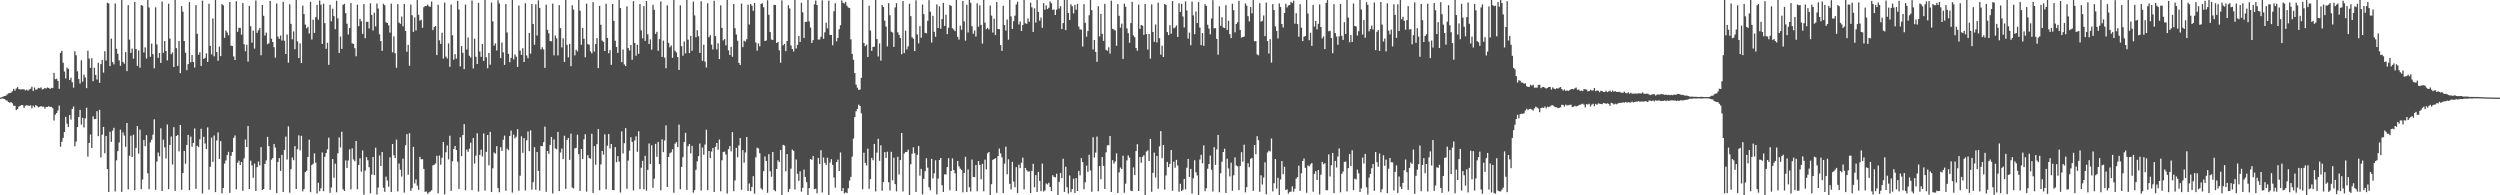 <?xml version="1.0" encoding="UTF-8"?>
<svg xmlns="http://www.w3.org/2000/svg" width="1920" height="150">
  <path d="M0 74.945h1v1.000H0zM1 74.551h1v1.000H1zM2 74.123h1v1.657H2zM3 73.732h1v2.314H3zM4 73.549h1v3.415H4zM5 72.542h1v4.770H5zM6 71.702h1v6.656H6zM7 71.459h1v7.489H7zM8 71.120h1v7.288H8zM9 70.095h1v9.256H9zM10 68.182h1v13.007H10zM11 69.566h1v11.705H11zM12 67.950h1v16.640H12zM13 66.934h1v16.834H13zM14 68.390h1v13.463H14zM15 68.694h1v12.552H15zM16 68.660h1v12.032H16zM17 68.550h1v12.238H17zM18 68.555h1v14.392H18zM19 69.427h1v11.794H19zM20 68.843h1v11.998H20zM21 69.619h1v11.483H21zM22 68.729h1v12.540H22zM23 68.156h1v12.765H23zM24 66.618h1v16.534H24zM25 69.834h1v11.359H25zM26 67.250h1v15.200H26zM27 68.960h1v11.726H27zM28 68.532h1v12.897H28zM29 67.415h1v15.051H29zM30 67.765h1v14.188H30zM31 67.142h1v14.392H31zM32 68.770h1v13.220H32zM33 68.305h1v13.552H33zM34 67.509h1v15.955H34zM35 67.955h1v14.147H35zM36 67.191h1v14.939H36zM37 67.591h1v13.946H37zM38 68.351h1v13.767H38zM39 67.417h1v14.632H39zM40 67.680h1v15.493H40zM41 55.980h1v36.575H41zM42 60.805h1v27.239H42zM43 60.475h1v26.367H43zM44 62.100h1v22.733H44zM45 68.200h1v12.893H45zM46 40.624h1v72.052H46zM47 39.031h1v69.846H47zM48 48.198h1v57.685H48zM49 54.913h1v46.470H49zM50 60.242h1v29.507H50zM51 51.965h1v43.060H51zM52 52.917h1v44.689H52zM53 61.418h1v26.873H53zM54 59.660h1v32.174H54zM55 63.105h1v20.579H55zM56 67.266h1v14.484H56zM57 39.297h1v73.052H57zM58 42.458h1v66.296H58zM59 54.758h1v42.844H59zM60 60.761h1v29.118H60zM61 64.142h1v20.304H61zM62 46.333h1v49.342H62zM63 62.714h1v27.800H63zM64 57.335h1v40.574H64zM65 59.502h1v31.446H65zM66 67.673h1v15.067H66zM67 38.944h1v81.349H67zM68 44.971h1v64.865H68zM69 52.114h1v51.201H69zM70 44.705h1v68.919H70zM71 62.386h1v26.946H71zM72 52.039h1v39.514H72zM73 57.550h1v33.842H73zM74 61.100h1v24.300H74zM75 48.237h1v56.293H75zM76 63.666h1v20.734H76zM77 49.255h1v71.700H77zM78 46.076h1v57.303H78zM79 55.765h1v41.725H79zM80 39.345h1v78.298H80zM81 46.477h1v57.960H81zM82 2.083h1v127.750H82zM83 2.678h1v144.763H83zM84 50.755h1v50.443H84zM85 29.640h1v79.314H85zM86 47.742h1v52.620H86zM87 49.468h1v48.663H87zM88 2.660h1v144.365H88zM89 37.408h1v85.716H89zM90 41.343h1v74.718H90zM91 46.399h1v63.018H91zM92 50.482h1v49.079H92zM93 0.000h1v147.338H93zM94 47.557h1v54.115H94zM95 48.873h1v55.289H95zM96 40.013h1v72.755H96zM97 54.639h1v39.841H97zM98 4.005h1v141.385H98zM99 30.455h1v89.170H99zM100 40.590h1v63.675H100zM101 37.273h1v83.279H101zM102 45.049h1v58.415H102zM103 1.431h1v144.708H103zM104 37.653h1v75.929H104zM105 50.592h1v46.179H105zM106 38.779h1v79.248H106zM107 52.004h1v47.569H107zM108 3.866h1v141.367H108zM109 4.477h1v133.383H109zM110 40.304h1v67.204H110zM111 36.383h1v75.872H111zM112 45.000h1v58.818H112zM113 0.000h1v133.111H113zM114 5.731h1v139.574H114zM115 43.641h1v65.751H115zM116 33.499h1v73.821H116zM117 41.618h1v61.739H117zM118 52.476h1v39.196H118zM119 5.628h1v140.208H119zM120 34.083h1v89.978H120zM121 44.458h1v72.663H121zM122 40.684h1v79.314H122zM123 48.338h1v50.240H123zM124 1.202h1v145.466H124zM125 40.498h1v66.756H125zM126 31.551h1v81.667H126zM127 39.153h1v82.567H127zM128 46.401h1v49.258H128zM129 2.843h1v142.387H129zM130 29.578h1v81.736H130zM131 41.647h1v63.158H131zM132 40.242h1v86.110H132zM133 51.469h1v46.200H133zM134 0.000h1v146.590H134zM135 36.960h1v67.484H135zM136 50.638h1v52.986H136zM137 31.467h1v84.755H137zM138 56.163h1v39.846H138zM139 4.697h1v141.076H139zM140 9.016h1v123.827H140zM141 31.508h1v84.414H141zM142 40.553h1v85.213H142zM143 53.911h1v57.376H143zM144 49.244h1v54.403H144zM145 1.563h1v144.456H145zM146 47.818h1v57.088H146zM147 42.261h1v70.390H147zM148 47.626h1v62.206H148zM149 51.844h1v46.820H149zM150 3.928h1v141.108H150zM151 25.964h1v85.986H151zM152 42.025h1v70.981H152zM153 40.112h1v66.822H153zM154 50.613h1v48.253H154zM155 0.513h1v148.071H155zM156 45.282h1v59.798H156zM157 44.467h1v65.792H157zM158 40.997h1v73.363H158zM159 47.578h1v50.251H159zM160 2.847h1v142.813H160zM161 35.211h1v92.915H161zM162 41.812h1v63.872H162zM163 14.120h1v110.175H163zM164 43.254h1v60.780H164zM165 0.000h1v147.540H165zM166 39.999h1v67.884H166zM167 46.637h1v55.048H167zM168 35.765h1v86.302H168zM169 43.135h1v65.247H169zM170 3.184h1v145.303H170zM171 4.111h1v140.348H171zM172 29.027h1v96.604H172zM173 23.373h1v99.799H173zM174 24.971h1v94.164H174zM175 27.097h1v89.509H175zM176 1.534h1v146.601H176zM177 35.053h1v84.611H177zM178 35.321h1v81.400H178zM179 43.366h1v62.450H179zM180 46.074h1v57.944H180zM181 0.938h1v144.511H181zM182 24.399h1v100.559H182zM183 21.332h1v102.063H183zM184 21.403h1v105.370H184zM185 26.621h1v97.792H185zM186 2.376h1v144.138H186zM187 33.982h1v87.607H187zM188 39.384h1v67.845H188zM189 34.376h1v78.557H189zM190 47.321h1v49.413H190zM191 4.493h1v140.675H191zM192 20.155h1v103.262H192zM193 32.728h1v94.299H193zM194 23.550h1v112.953H194zM195 37.324h1v88.323H195zM196 0.364h1v146.265H196zM197 25.170h1v103.207H197zM198 23.254h1v100.841H198zM199 21.533h1v105.512H199zM200 42.458h1v70.551H200zM201 3.843h1v142.042H201zM202 12.117h1v133.042H202zM203 27.294h1v98.600H203zM204 25.019h1v98.241H204zM205 34.003h1v71.102H205zM206 33.213h1v79.010H206zM207 0.748h1v145.084H207zM208 29.681h1v92.949H208zM209 32.243h1v89.179H209zM210 36.237h1v74.309H210zM211 44.270h1v69.095H211zM212 2.703h1v145.647H212zM213 28.180h1v96.192H213zM214 29.782h1v91.631H214zM215 27.267h1v103.938H215zM216 31.105h1v87.822H216zM217 1.426h1v146.104H217zM218 31.290h1v83.878H218zM219 41.464h1v63.448H219zM220 26.543h1v95.988H220zM221 48.152h1v48.859H221zM222 3.264h1v144.756H222zM223 18.329h1v111.603H223zM224 30.203h1v90.747H224zM225 24.129h1v98.893H225zM226 37.800h1v74.432H226zM227 0.000h1v145.134H227zM228 31.771h1v82.743H228zM229 44.591h1v59.374H229zM230 33.257h1v82.226H230zM231 48.413h1v55.900H231zM232 4.310h1v142.644H232zM233 10.812h1v134.317H233zM234 18.917h1v113.306H234zM235 21.760h1v109.440H235zM236 20.673h1v99.866H236zM237 25.738h1v81.544H237zM238 1.371h1v146.251H238zM239 30.354h1v96.394H239zM240 15.179h1v110.552H240zM241 25.243h1v92.590H241zM242 13.179h1v111.756H242zM243 3.671h1v144.976H243zM244 15.081h1v125.299H244zM245 0.389h1v146.519H245zM246 3.607h1v141.037H246zM247 33.760h1v83.350H247zM248 2.840h1v143.985H248zM249 17.743h1v102.658H249zM250 37.479h1v80.083H250zM251 32.865h1v81.807H251zM252 49.761h1v55.975H252zM253 3.754h1v144.294H253zM254 16.319h1v127.714H254zM255 6.660h1v115.489H255zM256 12.378h1v124.102H256zM257 22.440h1v103.276H257zM258 0.545h1v147.123H258zM259 14.090h1v103.683H259zM260 40.688h1v64.888H260zM261 28.079h1v85.176H261zM262 37.573h1v63.588H262zM263 3.671h1v141.703H263zM264 2.905h1v143.795H264zM265 10.071h1v113.100H265zM266 18.253h1v110.701H266zM267 26.516h1v96.737H267zM268 21.540h1v93.171H268zM269 2.353h1v143.113H269zM270 33.257h1v80.656H270zM271 33.744h1v88.710H271zM272 36.994h1v86.851H272zM273 43.206h1v65.071H273zM274 3.573h1v141.708H274zM275 20.045h1v106.702H275zM276 14.500h1v107.030H276zM277 16.322h1v115.535H277zM278 26.049h1v89.511H278zM279 3.172h1v146.336H279zM280 29.343h1v101.658H280zM281 16.761h1v103.899H281zM282 16.738h1v106.334H282zM283 21.883h1v106.602H283zM284 2.563h1v145.937H284zM285 11.469h1v122.621H285zM286 23.392h1v97.160H286zM287 9.734h1v124.738H287zM288 20.249h1v93.203H288zM289 2.673h1v146.738H289zM290 6.541h1v137.492H290zM291 26.363h1v93.013H291zM292 31.538h1v95.945H292zM293 39.066h1v77.676H293zM294 2.932h1v141.289H294zM295 4.040h1v143.250H295zM296 17.164h1v118.453H296zM297 17.656h1v121.030H297zM298 19.453h1v124.033H298zM299 25.049h1v95.837H299zM300 2.779h1v144.731H300zM301 40.176h1v70.422H301zM302 27.912h1v91.390H302zM303 40.910h1v80.475H303zM304 52.077h1v55.181H304zM305 3.168h1v143.845H305zM306 17.333h1v108.243H306zM307 18.262h1v112.159H307zM308 12.701h1v122.923H308zM309 20.247h1v101.587H309zM310 3.117h1v144.784H310zM311 23.744h1v87.790H311zM312 39.722h1v63.306H312zM313 34.502h1v99.715H313zM314 50.484h1v51.821H314zM315 3.472h1v143.079H315zM316 11.712h1v132.825H316zM317 24.461h1v88.332H317zM318 13.378h1v127.501H318zM319 23.392h1v114.365H319zM320 0.000h1v142.543H320zM321 11.325h1v134.434H321zM322 15.898h1v104.590H322zM323 15.166h1v107.195H323zM324 21.352h1v100.919H324zM325 5.505h1v124.228H325zM326 4.726h1v142.644H326zM327 4.619h1v142.413H327zM328 3.587h1v145.306H328zM329 4.916h1v142.772H329zM330 5.244h1v141.877H330zM331 1.179h1v144.946H331zM332 23.131h1v103.905H332zM333 20.798h1v105.794H333zM334 19.984h1v105.572H334zM335 42.268h1v77.383H335zM336 3.637h1v144.841H336zM337 30.920h1v88.536H337zM338 33.710h1v92.750H338zM339 25.124h1v96.002H339zM340 44.932h1v64.137H340zM341 1.968h1v147.274H341zM342 43.453h1v73.460H342zM343 44.884h1v66.811H343zM344 33.309h1v89.095H344zM345 51.324h1v52.913H345zM346 3.452h1v143.127H346zM347 27.081h1v96.810H347zM348 45.804h1v68.635H348zM349 41.567h1v70.569H349zM350 45.081h1v70.150H350zM351 0.627h1v123.550H351zM352 7.288h1v137.812H352zM353 50.970h1v54.467H353zM354 35.369h1v84.544H354zM355 40.590h1v63.135H355zM356 53.071h1v42.247H356zM357 3.502h1v142.660H357zM358 38.072h1v76.776H358zM359 28.837h1v87.762H359zM360 42.780h1v71.436H360zM361 44.174h1v65.385H361zM362 0.336h1v145.621H362zM363 52.576h1v53.334H363zM364 29.771h1v95.856H364zM365 43.570h1v75.911H365zM366 49.175h1v53.151H366zM367 2.195h1v144.935H367zM368 39.553h1v79.456H368zM369 43.675h1v71.285H369zM370 33.804h1v86.435H370zM371 46.786h1v55.692H371zM372 0.000h1v146.381H372zM373 43.998h1v72.633H373zM374 52.377h1v51.304H374zM375 40.638h1v86.318H375zM376 49.679h1v51.585H376zM377 1.955h1v145.532H377zM378 16.422h1v112.843H378zM379 35.037h1v82.116H379zM380 33.341h1v84.604H380zM381 38.761h1v73.533H381zM382 0.135h1v144.363H382zM383 2.637h1v145.047H383zM384 44.623h1v68.410H384zM385 32.600h1v83.331H385zM386 40.201h1v67.181H386zM387 49.805h1v54.332H387zM388 3.159h1v143.397H388zM389 24.948h1v89.232H389zM390 41.334h1v73.947H390zM391 47.845h1v56.605H391zM392 44.458h1v55.808H392zM393 0.000h1v147.915H393zM394 45.621h1v57.813H394zM395 41.778h1v64.513H395zM396 43.513h1v61.519H396zM397 51.391h1v47.772H397zM398 4.248h1v142.264H398zM399 38.882h1v96.014H399zM400 42.149h1v62.556H400zM401 37.008h1v80.340H401zM402 47.594h1v58.491H402zM403 2.474h1v143.797H403zM404 42.577h1v65.220H404zM405 44.735h1v56.223H405zM406 25.271h1v90.823H406zM407 41.233h1v58.891H407zM408 3.074h1v142.587H408zM409 18.365h1v121.541H409zM410 34.399h1v78.655H410zM411 3.326h1v142.410H411zM412 27.280h1v89.449H412zM413 0.231h1v131.026H413zM414 6.065h1v140.298H414zM415 37.868h1v74.220H415zM416 36.301h1v76.003H416zM417 37.933h1v71.301H417zM418 52.110h1v45.099H418zM419 3.564h1v143.786H419zM420 22.895h1v93.095H420zM421 25.536h1v92.558H421zM422 31.483h1v79.765H422zM423 31.730h1v73.425H423zM424 2.742h1v145.837H424zM425 42.503h1v64.581H425zM426 27.280h1v86.723H426zM427 29.436h1v85.215H427zM428 42.554h1v58.729H428zM429 3.939h1v142.836H429zM430 21.602h1v95.549H430zM431 36.392h1v77.705H431zM432 29.407h1v92.823H432zM433 47.623h1v56.630H433zM434 0.000h1v145.054H434zM435 34.476h1v72.933H435zM436 44.014h1v61.901H436zM437 33.682h1v89.062H437zM438 50.844h1v51.830H438zM439 3.976h1v140.048H439zM440 7.395h1v137.334H440zM441 42.558h1v71.432H441zM442 38.125h1v75.394H442zM443 39.462h1v63.979H443zM444 0.002h1v118.385H444zM445 8.221h1v138.354H445zM446 34.339h1v80.116H446zM447 21.467h1v100.715H447zM448 29.741h1v77.250H448zM449 44.003h1v59.084H449zM450 2.824h1v144.342H450zM451 33.902h1v85.226H451zM452 34.314h1v87.096H452zM453 39.400h1v82.500H453zM454 40.963h1v61.736H454zM455 1.630h1v146.530H455zM456 39.599h1v72.626H456zM457 33.840h1v92.603H457zM458 29.279h1v81.413H458zM459 52.334h1v46.712H459zM460 4.443h1v141.703H460zM461 19.052h1v107.199H461zM462 31.133h1v84.764H462zM463 32.146h1v86.627H463zM464 39.169h1v64.016H464zM465 2.884h1v142.511H465zM466 29.144h1v82.732H466zM467 40.922h1v62.032H467zM468 38.425h1v75.613H468zM469 49.770h1v60.798H469zM470 3.024h1v142.941H470zM471 16.070h1v129.902H471zM472 31.306h1v81.690H472zM473 36.092h1v88.472H473zM474 40.636h1v79.280H474zM475 0.000h1v124.104H475zM476 6.187h1v141.680H476zM477 47.697h1v53.192H477zM478 38.013h1v79.804H478zM479 49.484h1v60.468H479zM480 50.748h1v47.633H480zM481 4.882h1v140.089H481zM482 36.891h1v86.449H482zM483 38.754h1v76.893H483zM484 34.527h1v70.885H484zM485 45.939h1v63.066H485zM486 0.943h1v145.340H486zM487 32.961h1v74.913H487zM488 42.805h1v61.917H488zM489 34.355h1v82.191H489zM490 41.313h1v59.491H490zM491 3.168h1v142.035H491zM492 23.316h1v105.478H492zM493 29.448h1v94.105H493zM494 4.637h1v140.712H494zM495 31.400h1v88.261H495zM496 0.826h1v145.562H496zM497 26.308h1v104.134H497zM498 33.799h1v76.366H498zM499 30.249h1v95.734H499zM500 38.164h1v73.476H500zM501 3.687h1v140.520H501zM502 7.512h1v129.700H502zM503 26.063h1v84.441H503zM504 24.406h1v96.009H504zM505 38.990h1v69.999H505zM506 30.052h1v96.000H506zM507 1.126h1v144.990H507zM508 43.678h1v63.318H508zM509 31.167h1v85.684H509zM510 44.247h1v63.666H510zM511 52.375h1v43.929H511zM512 4.111h1v139.499H512zM513 32.925h1v87.669H513zM514 36.280h1v81.427H514zM515 34.941h1v82.070H515zM516 44.332h1v70.251H516zM517 0.000h1v148.004H517zM518 39.011h1v71.297H518zM519 40.281h1v68.864H519zM520 43.847h1v69.150H520zM521 53.716h1v41.977H521zM522 4.111h1v141.232H522zM523 35.504h1v92.631H523zM524 42.767h1v77.975H524zM525 31.831h1v77.293H525zM526 41.009h1v61.050H526zM527 0.000h1v145.839H527zM528 30.462h1v81.812H528zM529 40.773h1v69.823H529zM530 27.589h1v90.246H530zM531 38.958h1v73.080H531zM532 1.282h1v146.693H532zM533 11.808h1v134.182H533zM534 28.608h1v101.836H534zM535 23.195h1v100.690H535zM536 27.782h1v92.152H536zM537 40.663h1v69.596H537zM538 0.989h1v145.340H538zM539 46.733h1v66.550H539zM540 34.357h1v84.462H540zM541 47.296h1v63.723H541zM542 51.791h1v47.852H542zM543 2.520h1v143.571H543zM544 28.608h1v87.382H544zM545 27.054h1v94.331H545zM546 34.257h1v82.116H546zM547 37.997h1v75.664H547zM548 0.574h1v146.862H548zM549 27.745h1v84.977H549zM550 37.962h1v71.839H550zM551 33.241h1v81.754H551zM552 45.346h1v61.807H552zM553 4.163h1v142.760H553zM554 21.419h1v101.658H554zM555 31.034h1v85.652H555zM556 30.027h1v86.385H556zM557 34.831h1v83.851H557zM558 0.000h1v148.659H558zM559 38.670h1v75.927H559zM560 42.249h1v69.912H560zM561 35.960h1v80.283H561zM562 43.572h1v57.912H562zM563 2.998h1v143.868H563zM564 21.677h1v116.908H564zM565 26.530h1v87.021H565zM566 31.270h1v89.527H566zM567 48.296h1v63.398H567zM568 49.864h1v56.172H568zM569 2.790h1v142.957H569zM570 36.179h1v79.134H570zM571 31.281h1v93.674H571zM572 31.952h1v85.183H572zM573 30.098h1v75.092H573zM574 3.571h1v143.118H574zM575 18.816h1v122.076H575zM576 3.131h1v143.660H576zM577 4.340h1v139.199H577zM578 8.299h1v127.029H578zM579 2.303h1v146.487H579zM580 32.661h1v88.117H580zM581 38.873h1v74.556H581zM582 33.318h1v80.681H582zM583 35.587h1v82.077H583zM584 2.978h1v141.682H584zM585 2.488h1v143.243H585zM586 5.560h1v125.848H586zM587 31.483h1v88.680H587zM588 31.100h1v92.512H588zM589 0.227h1v147.849H589zM590 11.332h1v107.082H590zM591 24.584h1v106.963H591zM592 30.384h1v105.361H592zM593 30.748h1v85.973H593zM594 3.664h1v142.191H594zM595 3.834h1v143.037H595zM596 33.046h1v96.693H596zM597 32.224h1v90.852H597zM598 38.601h1v85.856H598zM599 48.189h1v66.985H599zM600 0.298h1v149.700H600zM601 34.758h1v76.476H601zM602 33.682h1v78.197H602zM603 39.249h1v92.267H603zM604 31.485h1v86.861H604zM605 3.994h1v143.568H605zM606 6.500h1v138.599H606zM607 34.895h1v94.649H607zM608 37.633h1v77.250H608zM609 39.594h1v76.289H609zM610 0.000h1v145.585H610zM611 37.200h1v85.297H611zM612 34.449h1v99.026H612zM613 27.596h1v111.289H613zM614 32.222h1v99.374H614zM615 2.122h1v145.074H615zM616 9.492h1v134.807H616zM617 29.144h1v101.115H617zM618 16.830h1v119.167H618zM619 16.695h1v123.221H619zM620 0.000h1v149.998H620zM621 16.441h1v128.062H621zM622 21.149h1v100.960H622zM623 32.952h1v89.795H623zM624 30.819h1v88.964H624zM625 3.346h1v141.918H625zM626 0.334h1v144.541H626zM627 3.818h1v144.608H627zM628 30.386h1v90.900H628zM629 30.366h1v95.576H629zM630 28.230h1v87.131H630zM631 0.254h1v147.537H631zM632 29.821h1v91.145H632zM633 24.850h1v100.175H633zM634 17.434h1v109.211H634zM635 21.776h1v99.342H635zM636 0.497h1v149.501H636zM637 26.836h1v98.044H637zM638 26.823h1v95.437H638zM639 34.751h1v91.841H639zM640 8.709h1v127.613H640zM641 2.479h1v141.637H641zM642 31.718h1v92.679H642zM643 29.155h1v93.480H643zM644 22.495h1v108.840H644zM645 19.425h1v97.682H645zM646 0.311h1v146.445H646zM647 2.158h1v142.296H647zM648 2.715h1v145.795H648zM649 1.490h1v146.198H649zM650 4.397h1v143.980H650zM651 5.811h1v138.755H651zM652 6.178h1v132.447H652zM653 30.226h1v105.622H653zM654 41.441h1v78.838H654zM655 45.932h1v60.475H655zM656 56.104h1v33.875H656zM657 64.961h1v20.544H657zM658 67.332h1v16.322H658zM659 69.042h1v11.339H659zM660 68.745h1v12.634H660zM661 59.766h1v27.290H661zM662 0.000h1v145.365H662zM663 33.021h1v84.231H663zM664 35.474h1v89.591H664zM665 34.355h1v92.745H665zM666 43.721h1v70.448H666zM667 4.427h1v140.636H667zM668 23.476h1v114.118H668zM669 39.079h1v82.182H669zM670 36.037h1v87.035H670zM671 35.829h1v74.689H671zM672 0.000h1v147.015H672zM673 30.009h1v87.172H673zM674 43.362h1v63.256H674zM675 33.337h1v90.154H675zM676 46.518h1v65.105H676zM677 3.799h1v142.683H677zM678 5.411h1v134.360H678zM679 15.889h1v100.932H679zM680 20.389h1v100.887H680zM681 35.655h1v80.901H681zM682 2.385h1v137.597H682zM683 11.719h1v134.583H683zM684 24.296h1v92.287H684zM685 25.001h1v113.470H685zM686 36.026h1v85.046H686zM687 5.679h1v135.727H687zM688 2.390h1v144.580H688zM689 24.802h1v95.581H689zM690 26.768h1v107.215H690zM691 29.194h1v93.761H691zM692 41.611h1v60.551H692zM693 0.790h1v146.242H693zM694 40.734h1v77.156H694zM695 23.488h1v93.324H695zM696 37.921h1v78.715H696zM697 35.582h1v79.349H697zM698 2.852h1v147.146H698zM699 12.410h1v113.754H699zM700 28.603h1v89.516H700zM701 29.732h1v83.416H701zM702 39.194h1v78.504H702zM703 0.245h1v147.189H703zM704 26.477h1v92.475H704zM705 33.353h1v78.706H705zM706 20.064h1v114.791H706zM707 28.935h1v100.745H707zM708 3.486h1v145.795H708zM709 10.879h1v126.498H709zM710 25.214h1v106.284H710zM711 25.598h1v95.938H711zM712 15.992h1v112.736H712zM713 0.098h1v143.699H713zM714 8.958h1v137.235H714zM715 32.677h1v89.319H715zM716 12.119h1v124.953H716zM717 24.426h1v108.769H717zM718 28.271h1v94.789H718zM719 3.371h1v145.946H719zM720 21.501h1v115.610H720zM721 4.841h1v118.037H721zM722 22.073h1v99.294H722zM723 14.687h1v127.526H723zM724 2.225h1v145.157H724zM725 19.917h1v114.013H725zM726 11.256h1v122.658H726zM727 26.218h1v102.015H727zM728 21.307h1v100.193H728zM729 3.779h1v142.383H729zM730 4.571h1v126.771H730zM731 21.634h1v99.966H731zM732 22.751h1v107.824H732zM733 23.918h1v109.190H733zM734 0.002h1v146.642H734zM735 28.315h1v95.309H735zM736 30.428h1v97.295H736zM737 19.679h1v109.877H737zM738 22.906h1v107.602H738zM739 0.778h1v146.942H739zM740 16.452h1v116.343H740zM741 31.197h1v89.239H741zM742 3.639h1v143.845H742zM743 24.937h1v105.215H743zM744 0.000h1v143.813H744zM745 2.145h1v144.971H745zM746 20.162h1v102.361H746zM747 25.900h1v109.996H747zM748 23.378h1v112.690H748zM749 28.038h1v98.730H749zM750 2.541h1v144.372H750zM751 20.499h1v103.185H751zM752 4.081h1v122.607H752zM753 19.089h1v118.629H753zM754 33.483h1v92.363H754zM755 0.000h1v146.958H755zM756 17.436h1v105.194H756zM757 22.412h1v107.664H757zM758 21.398h1v96.348H758zM759 22.689h1v94.045H759zM760 4.239h1v145.557H760zM761 11.987h1v129.501H761zM762 25.003h1v97.787H762zM763 14.369h1v107.719H763zM764 26.946h1v94.567H764zM765 1.534h1v146.537H765zM766 22.263h1v97.671H766zM767 22.435h1v91.669H767zM768 34.621h1v83.208H768zM769 39.059h1v81.775H769zM770 4.479h1v143.813H770zM771 19.260h1v106.416H771zM772 23.465h1v89.186H772zM773 14.996h1v118.838H773zM774 30.464h1v91.891H774zM775 0.000h1v141.216H775zM776 12.582h1v132.852H776zM777 22.238h1v102.093H777zM778 16.207h1v123.244H778zM779 12.021h1v131.788H779zM780 3.431h1v124.917H780zM781 1.346h1v146.935H781zM782 18.807h1v107.643H782zM783 16.463h1v112.665H783zM784 23.820h1v101.143H784zM785 19.251h1v101.834H785zM786 0.000h1v145.502H786zM787 17.873h1v111.118H787zM788 18.320h1v112.390H788zM789 14.234h1v117.579H789zM790 16.768h1v114.864H790zM791 1.920h1v146.313H791zM792 5.656h1v125.610H792zM793 24.522h1v101.253H793zM794 6.393h1v137.409H794zM795 17.356h1v117.087H795zM796 0.000h1v147.416H796zM797 9.155h1v122.857H797zM798 15.898h1v123.074H798zM799 13.447h1v133.369H799zM800 21.348h1v104.292H800zM801 2.394h1v144.699H801zM802 7.480h1v138.757H802zM803 4.104h1v136.775H803zM804 6.949h1v134.720H804zM805 5.949h1v134.413H805zM806 1.142h1v142.484H806zM807 2.467h1v144.305H807zM808 7.542h1v127.082H808zM809 7.262h1v128.547H809zM810 11.538h1v124.729H810zM811 7.388h1v125.986H811zM812 0.000h1v149.998H812zM813 6.571h1v133.040H813zM814 4.781h1v128.053H814zM815 22.311h1v114.503H815zM816 17.706h1v104.205H816zM817 0.000h1v147.384H817zM818 23.149h1v104.917H818zM819 0.000h1v143.834H819zM820 9.995h1v138.652H820zM821 15.287h1v119.474H821zM822 3.300h1v144.303H822zM823 4.818h1v140.364H823zM824 10.304h1v126.958H824zM825 3.733h1v144.484H825zM826 7.462h1v129.284H826zM827 2.978h1v143.703H827zM828 20.448h1v110.781H828zM829 22.575h1v112.145H829zM830 22.735h1v98.660H830zM831 35.754h1v88.708H831zM832 3.204h1v142.108H832zM833 17.493h1v122.470H833zM834 28.123h1v99.060H834zM835 23.859h1v108.142H835zM836 11.742h1v107.117H836zM837 0.000h1v130.920H837zM838 7.773h1v139.455H838zM839 38.017h1v67.419H839zM840 30.727h1v90.246H840zM841 39.828h1v77.390H841zM842 47.475h1v57.442H842zM843 4.774h1v142.094H843zM844 27.972h1v99.584H844zM845 10.629h1v127.009H845zM846 25.996h1v94.615H846zM847 31.409h1v95.991H847zM848 2.969h1v142.156H848zM849 38.297h1v78.717H849zM850 39.034h1v72.631H850zM851 36.356h1v75.119H851zM852 41.183h1v63.256H852zM853 0.490h1v146.990H853zM854 22.137h1v100.919H854zM855 22.632h1v103.001H855zM856 23.408h1v100.660H856zM857 35.110h1v82.720H857zM858 3.188h1v145.065H858zM859 12.117h1v120.273H859zM860 21.229h1v107.446H860zM861 18.123h1v111.658H861zM862 45.268h1v74.350H862zM863 2.818h1v145.219H863zM864 5.191h1v135.876H864zM865 21.833h1v101.376H865zM866 25.472h1v93.910H866zM867 32.833h1v88.255H867zM868 17.759h1v128.648H868zM869 1.401h1v145.404H869zM870 27.171h1v101.385H870zM871 28.640h1v105.881H871zM872 36.912h1v79.106H872zM873 38.892h1v71.853H873zM874 3.502h1v143.161H874zM875 22.181h1v98.399H875zM876 19.148h1v105.817H876zM877 19.769h1v100.658H877zM878 26.827h1v92.388H878zM879 3.062h1v146.725H879zM880 26.163h1v90.195H880zM881 38.104h1v77.394H881zM882 26.067h1v97.563H882zM883 45.053h1v61.645H883zM884 3.353h1v143.891H884zM885 24.561h1v108.192H885zM886 32.137h1v85.082H886zM887 18.807h1v117.517H887zM888 32.554h1v87.195H888zM889 2.014h1v142.934H889zM890 29.350h1v83.082H890zM891 41.931h1v58.775H891zM892 35.081h1v86.490H892zM893 43.778h1v67.566H893zM894 3.145h1v142.474H894zM895 3.781h1v131.001H895zM896 24.646h1v99.667H896zM897 26.978h1v101.402H897zM898 19.377h1v106.458H898zM899 25.838h1v89.433H899zM900 0.826h1v145.697H900zM901 21.760h1v102.454H901zM902 21.034h1v107.723H902zM903 19.537h1v103.239H903zM904 28.349h1v98.774H904zM905 2.499h1v144.759H905zM906 9.109h1v132.042H906zM907 2.902h1v143.877H907zM908 12.632h1v133.095H908zM909 21.110h1v116.304H909zM910 1.060h1v144.420H910zM911 8.025h1v120.813H911zM912 29.645h1v92.434H912zM913 25.033h1v110.852H913zM914 34.756h1v94.922H914zM915 1.238h1v147.418H915zM916 11.840h1v125.141H916zM917 26.250h1v96.815H917zM918 8.846h1v123.429H918zM919 17.727h1v117.023H919zM920 1.627h1v148.370H920zM921 21.137h1v101.388H921zM922 34.655h1v84.242H922zM923 25.385h1v100.079H923zM924 35.193h1v76.463H924zM925 3.218h1v143.623H925zM926 4.578h1v140.018H926zM927 19.018h1v110.566H927zM928 21.980h1v103.956H928zM929 26.347h1v93.134H929zM930 14.225h1v116.148H930zM931 0.140h1v147.015H931zM932 21.794h1v91.198H932zM933 21.565h1v104.984H933zM934 29.828h1v84.892H934zM935 41.947h1v61.658H935zM936 4.820h1v142.850H936zM937 19.837h1v113.248H937zM938 13.225h1v110.973H938zM939 21.140h1v95.583H939zM940 21.547h1v92.677H940zM941 3.921h1v144.285H941zM942 22.952h1v98.927H942zM943 15.921h1v113.416H943zM944 26.221h1v109.277H944zM945 29.247h1v95.686H945zM946 2.911h1v143.591H946zM947 7.844h1v126.796H947zM948 24.852h1v96.043H948zM949 18.393h1v108.682H949zM950 17.036h1v110.715H950zM951 0.664h1v145.340H951zM952 23.106h1v104.313H952zM953 28.919h1v87.982H953zM954 28.397h1v95.732H954zM955 28.093h1v83.002H955zM956 2.653h1v145.097H956zM957 4.337h1v139.364H957zM958 12.378h1v113.029H958zM959 16.431h1v111.983H959zM960 5.390h1v116.622H960zM961 10.268h1v110.966H961zM962 0.000h1v146.574H962zM963 31.714h1v79.623H963zM964 31.522h1v86.957H964zM965 41.732h1v62.872H965zM966 42.474h1v65.186H966zM967 2.479h1v144.816H967zM968 16.640h1v118.034H968zM969 15.983h1v125.739H969zM970 11.877h1v124.471H970zM971 27.759h1v96.895H971zM972 1.929h1v147.258H972zM973 31.549h1v85.542H973zM974 41.103h1v74.622H974zM975 30.032h1v86.355H975zM976 48.086h1v58.326H976zM977 3.120h1v143.896H977zM978 7.745h1v133.010H978zM979 20.350h1v101.772H979zM980 23.724h1v121.168H980zM981 29.496h1v107.059H981zM982 2.671h1v147.308H982zM983 5.445h1v132.456H983zM984 18.446h1v105.254H984zM985 21.158h1v112.649H985zM986 9.986h1v118.057H986zM987 2.932h1v143.017H987zM988 5.674h1v139.714H988zM989 4.216h1v144.452H989zM990 3.815h1v143.552H990zM991 1.360h1v145.843H991zM992 2.330h1v140.765H992zM993 0.449h1v146.777H993zM994 18.164h1v126.775H994zM995 10.155h1v126.988H995zM996 18.496h1v117.476H996zM997 28.212h1v99.012H997zM998 3.225h1v143.342H998zM999 21.243h1v111.804H999zM1000 31.524h1v92.113H1000zM1001 28.221h1v93.544H1001zM1002 27.692h1v101.241H1002zM1003 0.069h1v148.022H1003zM1004 10.398h1v116.700H1004zM1005 30.872h1v96.847H1005zM1006 25.143h1v101.118H1006zM1007 35.209h1v89.962H1007zM1008 3.719h1v143.488H1008zM1009 20.377h1v113.136H1009zM1010 16.102h1v115.315H1010zM1011 22.588h1v115.670H1011zM1012 18.304h1v112.237H1012zM1013 3.371h1v145.933H1013zM1014 20.750h1v113.450H1014zM1015 29.420h1v94.942H1015zM1016 27.979h1v98.179H1016zM1017 37.667h1v87.625H1017zM1018 2.259h1v143.818H1018zM1019 0.064h1v146.072H1019zM1020 24.037h1v94.565H1020zM1021 23.598h1v111.916H1021zM1022 29.189h1v97.641H1022zM1023 40.871h1v76.572H1023zM1024 3.232h1v145.118H1024zM1025 25.410h1v98.167H1025zM1026 28.043h1v100.612H1026zM1027 34.360h1v85.860H1027zM1028 27.892h1v86.064H1028zM1029 3.008h1v144.720H1029zM1030 27.493h1v106.046H1030zM1031 30.670h1v101.067H1031zM1032 16.999h1v107.300H1032zM1033 26.042h1v97.987H1033zM1034 0.000h1v147.015H1034zM1035 13.481h1v115.652H1035zM1036 32.437h1v85.888H1036zM1037 26.864h1v100.713H1037zM1038 32.217h1v83.208H1038zM1039 2.655h1v143.367H1039zM1040 19.986h1v117.206H1040zM1041 20.309h1v117.506H1041zM1042 27.290h1v103.011H1042zM1043 23.962h1v109.241H1043zM1044 0.000h1v147.464H1044zM1045 7.292h1v137.414H1045zM1046 26.548h1v94.473H1046zM1047 15.431h1v110.124H1047zM1048 28.990h1v89.198H1048zM1049 1.655h1v142.175H1049zM1050 3.719h1v145.642H1050zM1051 24.051h1v112.376H1051zM1052 22.295h1v111.303H1052zM1053 19.652h1v109.595H1053zM1054 22.701h1v103.299H1054zM1055 1.950h1v144.598H1055zM1056 38.482h1v78.282H1056zM1057 24.447h1v100.047H1057zM1058 23.021h1v105.016H1058zM1059 39.098h1v78.767H1059zM1060 1.467h1v146.169H1060zM1061 18.908h1v126.382H1061zM1062 31.959h1v87.238H1062zM1063 29.576h1v97.762H1063zM1064 39.496h1v83.096H1064zM1065 2.543h1v145.805H1065zM1066 23.518h1v106.084H1066zM1067 26.440h1v94.888H1067zM1068 22.808h1v101.795H1068zM1069 35.648h1v89.088H1069zM1070 3.257h1v143.019H1070zM1071 11.481h1v120.527H1071zM1072 29.025h1v97.982H1072zM1073 3.319h1v144.864H1073zM1074 23.808h1v111.795H1074zM1075 0.000h1v143.369H1075zM1076 14.799h1v130.387H1076zM1077 12.868h1v127.611H1077zM1078 15.967h1v114.825H1078zM1079 22.810h1v99.733H1079zM1080 15.445h1v116.780H1080zM1081 4.651h1v141.172H1081zM1082 22.643h1v106.268H1082zM1083 22.396h1v102.356H1083zM1084 34.039h1v91.800H1084zM1085 26.992h1v87.902H1085zM1086 1.820h1v147.018H1086zM1087 32.851h1v102.157H1087zM1088 21.668h1v108.705H1088zM1089 28.052h1v98.064H1089zM1090 43.593h1v68.179H1090zM1091 3.030h1v143.887H1091zM1092 15.534h1v111.134H1092zM1093 32.265h1v89.161H1093zM1094 27.647h1v105.428H1094zM1095 26.324h1v99.625H1095zM1096 2.866h1v144.186H1096zM1097 31.945h1v88.882H1097zM1098 44.669h1v71.603H1098zM1099 31.142h1v95.927H1099zM1100 36.486h1v71.075H1100zM1101 2.316h1v144.269H1101zM1102 7.908h1v134.578H1102zM1103 26.184h1v102.267H1103zM1104 17.036h1v111.896H1104zM1105 36.887h1v89.729H1105zM1106 1.696h1v142.623H1106zM1107 10.966h1v137.167H1107zM1108 18.874h1v116.258H1108zM1109 25.323h1v95.927H1109zM1110 34.273h1v86.675H1110zM1111 16.566h1v96.050H1111zM1112 3.994h1v143.106H1112zM1113 19.427h1v95.803H1113zM1114 24.770h1v108.909H1114zM1115 33.062h1v80.315H1115zM1116 45.834h1v62.812H1116zM1117 0.000h1v148.462H1117zM1118 11.584h1v118.714H1118zM1119 26.509h1v111.793H1119zM1120 18.008h1v104.212H1120zM1121 30.180h1v84.194H1121zM1122 2.911h1v143.399H1122zM1123 13.541h1v117.851H1123zM1124 20.597h1v114.031H1124zM1125 27.839h1v114.732H1125zM1126 13.136h1v116.913H1126zM1127 1.877h1v145.866H1127zM1128 18.210h1v110.735H1128zM1129 33.369h1v82.402H1129zM1130 28.095h1v109.595H1130zM1131 36.502h1v79.584H1131zM1132 3.019h1v143.303H1132zM1133 7.915h1v129.172H1133zM1134 31.602h1v91.548H1134zM1135 32.394h1v88.241H1135zM1136 35.154h1v81.351H1136zM1137 5.733h1v139.774H1137zM1138 3.360h1v145.461H1138zM1139 32.062h1v92.880H1139zM1140 28.585h1v103.434H1140zM1141 42.595h1v78.912H1141zM1142 39.583h1v77.872H1142zM1143 4.912h1v140.719H1143zM1144 28.773h1v96.767H1144zM1145 0.000h1v147.787H1145zM1146 3.946h1v122.788H1146zM1147 4.765h1v143.415H1147zM1148 4.376h1v144.399H1148zM1149 27.898h1v93.658H1149zM1150 1.481h1v144.942H1150zM1151 5.148h1v141.797H1151zM1152 0.000h1v146.999H1152zM1153 2.319h1v143.340H1153zM1154 11.064h1v133.072H1154zM1155 36.454h1v79.802H1155zM1156 20.750h1v114.981H1156zM1157 0.906h1v146.683H1157zM1158 31.121h1v87.939H1158zM1159 27.562h1v94.844H1159zM1160 34.332h1v94.865H1160zM1161 42.854h1v63.007H1161zM1162 52.137h1v47.861H1162zM1163 53.231h1v42.638H1163zM1164 58.475h1v32.966H1164zM1165 63.387h1v24.776H1165zM1166 61.583h1v29.304H1166zM1167 62.002h1v25.729H1167zM1168 63.334h1v23.994H1168zM1169 63.558h1v23.898H1169zM1170 64.233h1v22.717H1170zM1171 63.998h1v20.815H1171zM1172 66.190h1v17.368H1172zM1173 66.740h1v17.848H1173zM1174 66.689h1v17.093H1174zM1175 65.087h1v18.450H1175zM1176 65.785h1v18.365H1176zM1177 65.083h1v19.828H1177zM1178 67.326h1v15.930H1178zM1179 67.296h1v14.607H1179zM1180 67.282h1v15.294H1180zM1181 65.240h1v18.185H1181zM1182 65.053h1v21.117H1182zM1183 67.680h1v15.326H1183zM1184 66.916h1v15.717H1184zM1185 66.721h1v16.196H1185zM1186 67.381h1v14.449H1186zM1187 68.056h1v15.120H1187zM1188 67.486h1v14.433H1188zM1189 66.838h1v15.445H1189zM1190 66.730h1v14.980H1190zM1191 68.832h1v12.101H1191zM1192 67.113h1v13.701H1192zM1193 68.037h1v13.632H1193zM1194 68.488h1v13.820H1194zM1195 67.790h1v14.605H1195zM1196 68.024h1v15.001H1196zM1197 67.312h1v15.557H1197zM1198 66.854h1v15.527H1198zM1199 68.392h1v12.062H1199zM1200 69.566h1v11.082H1200zM1201 68.646h1v13.284H1201zM1202 69.841h1v10.501H1202zM1203 69.363h1v11.618H1203zM1204 69.781h1v11.007H1204zM1205 69.285h1v11.268H1205zM1206 68.486h1v11.893H1206zM1207 68.376h1v13.783H1207zM1208 68.532h1v13.488H1208zM1209 67.852h1v13.424H1209zM1210 67.202h1v14.557H1210zM1211 69.003h1v12.399H1211zM1212 68.644h1v12.193H1212zM1213 69.839h1v10.648H1213zM1214 69.521h1v10.558H1214zM1215 69.944h1v9.714H1215zM1216 68.470h1v11.929H1216zM1217 68.559h1v13.996H1217zM1218 68.843h1v11.147H1218zM1219 70.173h1v10.087H1219zM1220 69.882h1v9.773H1220zM1221 68.928h1v12.872H1221zM1222 69.548h1v10.847H1222zM1223 69.429h1v10.254H1223zM1224 67.584h1v13.962H1224zM1225 70.061h1v9.730H1225zM1226 69.440h1v10.998H1226zM1227 69.747h1v9.679H1227zM1228 70.844h1v8.775H1228zM1229 69.669h1v10.190H1229zM1230 69.896h1v10.121H1230zM1231 70.674h1v8.398H1231zM1232 70.722h1v8.661H1232zM1233 69.608h1v10.059H1233zM1234 70.750h1v8.606H1234zM1235 70.164h1v9.615H1235zM1236 69.603h1v11.719H1236zM1237 70.626h1v8.352H1237zM1238 69.562h1v9.794H1238zM1239 70.477h1v9.782H1239zM1240 69.978h1v9.714H1240zM1241 70.546h1v9.586H1241zM1242 70.679h1v8.819H1242zM1243 70.473h1v8.652H1243zM1244 70.956h1v8.057H1244zM1245 71.207h1v7.734H1245zM1246 71.246h1v7.359H1246zM1247 70.329h1v8.540H1247zM1248 71.304h1v7.018H1248zM1249 71.713h1v7.141H1249zM1250 70.830h1v7.638H1250zM1251 71.949h1v6.745H1251zM1252 71.230h1v7.514H1252zM1253 71.919h1v6.141H1253zM1254 71.883h1v6.807H1254zM1255 71.851h1v6.480H1255zM1256 71.853h1v6.164H1256zM1257 71.958h1v6.081H1257zM1258 71.562h1v6.148H1258zM1259 71.798h1v6.361H1259zM1260 71.786h1v6.088H1260zM1261 70.983h1v7.079H1261zM1262 71.871h1v6.171H1262zM1263 72.144h1v5.514H1263zM1264 71.924h1v6.015H1264zM1265 71.956h1v6.427H1265zM1266 72.567h1v4.644H1266zM1267 73.080h1v4.234H1267zM1268 72.544h1v5.093H1268zM1269 72.421h1v4.699H1269zM1270 72.283h1v5.663H1270zM1271 73.363h1v3.715H1271zM1272 72.764h1v4.610H1272zM1273 72.491h1v4.710H1273zM1274 72.718h1v4.449H1274zM1275 72.269h1v5.418H1275zM1276 72.272h1v5.237H1276zM1277 72.473h1v5.026H1277zM1278 72.865h1v4.314H1278zM1279 72.615h1v4.992H1279zM1280 73.000h1v4.090H1280zM1281 72.782h1v4.724H1281zM1282 73.121h1v4.122H1282zM1283 72.789h1v4.239H1283zM1284 73.121h1v3.912H1284zM1285 72.661h1v4.541H1285zM1286 72.800h1v4.337H1286zM1287 72.615h1v4.932H1287zM1288 72.093h1v5.042H1288zM1289 72.208h1v5.404H1289zM1290 72.601h1v4.463H1290zM1291 72.899h1v4.166H1291zM1292 72.810h1v4.324H1292zM1293 73.290h1v3.591H1293zM1294 73.402h1v3.234H1294zM1295 73.357h1v3.355H1295zM1296 73.670h1v2.618H1296zM1297 74.139h1v1.740H1297zM1298 74.256h1v1.476H1298zM1299 74.199h1v1.634H1299zM1300 74.361h1v1.243H1300zM1301 74.343h1v1.257H1301zM1302 74.290h1v1.410H1302zM1303 74.426h1v1.190H1303zM1304 74.490h1v1.064H1304zM1305 74.469h1v1.053H1305zM1306 74.364h1v1.341H1306zM1307 74.398h1v1.213H1307zM1308 74.487h1v1.016H1308zM1309 74.524h1v1.005H1309zM1310 74.517h1v1.000H1310zM1311 74.567h1v1.000H1311zM1312 74.471h1v1.101H1312zM1313 74.078h1v1.939H1313zM1314 73.510h1v2.710H1314zM1315 73.508h1v2.923H1315zM1316 72.462h1v5.182H1316zM1317 71.878h1v6.203H1317zM1318 71.695h1v6.612H1318zM1319 70.258h1v8.292H1319zM1320 68.072h1v11.655H1320zM1321 68.369h1v12.669H1321zM1322 62.487h1v24.644H1322zM1323 42.414h1v63.547H1323zM1324 0.000h1v148.508H1324zM1325 27.145h1v100.843H1325zM1326 19.125h1v129.206H1326zM1327 22.856h1v90.511H1327zM1328 27.468h1v91.056H1328zM1329 2.676h1v143.042H1329zM1330 29.315h1v92.873H1330zM1331 28.878h1v94.270H1331zM1332 26.511h1v103.960H1332zM1333 22.668h1v103.336H1333zM1334 4.037h1v144.239H1334zM1335 30.684h1v83.606H1335zM1336 41.542h1v71.967H1336zM1337 19.686h1v121.218H1337zM1338 42.366h1v66.797H1338zM1339 3.053h1v146.807H1339zM1340 12.554h1v127.629H1340zM1341 20.666h1v98.321H1341zM1342 21.428h1v104.059H1342zM1343 10.320h1v104.954H1343zM1344 0.000h1v146.901H1344zM1345 19.075h1v101.397H1345zM1346 37.269h1v72.997H1346zM1347 25.756h1v94.508H1347zM1348 39.558h1v71.798H1348zM1349 4.005h1v141.206H1349zM1350 3.076h1v144.953H1350zM1351 23.959h1v98.685H1351zM1352 16.722h1v106.075H1352zM1353 24.586h1v98.856H1353zM1354 27.834h1v90.012H1354zM1355 0.911h1v149.087H1355zM1356 27.866h1v101.800H1356zM1357 28.052h1v94.839H1357zM1358 30.146h1v94.116H1358zM1359 27.443h1v85.613H1359zM1360 4.843h1v142.358H1360zM1361 30.666h1v96.735H1361zM1362 29.954h1v95.029H1362zM1363 31.604h1v91.990H1363zM1364 32.545h1v80.743H1364zM1365 0.000h1v146.244H1365zM1366 25.296h1v95.469H1366zM1367 23.854h1v100.479H1367zM1368 12.037h1v107.874H1368zM1369 35.754h1v83.080H1369zM1370 5.264h1v141.080H1370zM1371 18.755h1v114.688H1371zM1372 26.967h1v94.672H1372zM1373 20.526h1v121.069H1373zM1374 16.882h1v114.111H1374zM1375 2.376h1v146.189H1375zM1376 20.091h1v103.718H1376zM1377 23.318h1v97.735H1377zM1378 13.003h1v133.006H1378zM1379 30.524h1v91.415H1379zM1380 3.452h1v143.010H1380zM1381 4.026h1v142.424H1381zM1382 3.960h1v126.210H1382zM1383 17.331h1v109.307H1383zM1384 23.488h1v96.613H1384zM1385 17.830h1v105.670H1385zM1386 3.484h1v141.360H1386zM1387 20.162h1v116.409H1387zM1388 6.262h1v127.840H1388zM1389 9.212h1v120.268H1389zM1390 30.048h1v93.329H1390zM1391 3.616h1v144.859H1391zM1392 5.452h1v129.776H1392zM1393 18.178h1v102.180H1393zM1394 17.329h1v103.542H1394zM1395 9.641h1v117.400H1395zM1396 1.810h1v142.596H1396zM1397 13.060h1v120.204H1397zM1398 16.360h1v104.713H1398zM1399 1.078h1v137.325H1399zM1400 15.404h1v107.462H1400zM1401 3.726h1v143.658H1401zM1402 19.869h1v115.347H1402zM1403 18.457h1v103.429H1403zM1404 4.507h1v145.491H1404zM1405 6.017h1v136.176H1405zM1406 0.144h1v145.560H1406zM1407 14.200h1v118.044H1407zM1408 14.296h1v117.137H1408zM1409 12.350h1v117.849H1409zM1410 26.001h1v102.901H1410zM1411 3.893h1v138.103H1411zM1412 4.754h1v141.277H1412zM1413 17.521h1v113.782H1413zM1414 18.713h1v113.619H1414zM1415 21.460h1v104.874H1415zM1416 20.348h1v110.799H1416zM1417 0.000h1v147.581H1417zM1418 29.327h1v105.130H1418zM1419 3.458h1v127.334H1419zM1420 3.539h1v115.988H1420zM1421 18.347h1v101.202H1421zM1422 2.044h1v146.358H1422zM1423 9.769h1v132.218H1423zM1424 32.824h1v99.790H1424zM1425 22.543h1v103.104H1425zM1426 18.473h1v119.518H1426zM1427 1.854h1v144.594H1427zM1428 18.075h1v106.613H1428zM1429 24.516h1v90.974H1429zM1430 24.857h1v98.891H1430zM1431 33.387h1v87.527H1431zM1432 5.843h1v140.440H1432zM1433 13.515h1v115.025H1433zM1434 33.673h1v95.416H1434zM1435 29.063h1v107.552H1435zM1436 29.510h1v94.862H1436zM1437 0.710h1v146.226H1437zM1438 3.083h1v146.395H1438zM1439 10.032h1v120.010H1439zM1440 3.717h1v143.099H1440zM1441 5.452h1v139.211H1441zM1442 1.945h1v125.185H1442zM1443 3.804h1v145.159H1443zM1444 17.118h1v129.369H1444zM1445 13.584h1v128.531H1445zM1446 23.540h1v114.848H1446zM1447 24.138h1v96.677H1447zM1448 0.474h1v145.466H1448zM1449 12.868h1v122.063H1449zM1450 5.862h1v135.162H1450zM1451 15.028h1v133.612H1451zM1452 6.104h1v130.936H1452zM1453 2.742h1v144.484H1453zM1454 5.857h1v124.086H1454zM1455 20.208h1v112.447H1455zM1456 5.388h1v140.048H1456zM1457 9.023h1v129.298H1457zM1458 0.607h1v146.375H1458zM1459 20.306h1v112.955H1459zM1460 16.589h1v119.028H1460zM1461 10.716h1v135.523H1461zM1462 24.774h1v108.140H1462zM1463 2.325h1v144.406H1463zM1464 4.443h1v144.093H1464zM1465 15.825h1v127.448H1465zM1466 11.700h1v124.567H1466zM1467 10.483h1v128.378H1467zM1468 0.124h1v146.956H1468zM1469 5.665h1v142.859H1469zM1470 18.576h1v118.254H1470zM1471 14.987h1v128.242H1471zM1472 18.846h1v114.411H1472zM1473 14.662h1v111.715H1473zM1474 2.708h1v144.477H1474zM1475 3.349h1v139.684H1475zM1476 4.841h1v140.300H1476zM1477 12.392h1v116.178H1477zM1478 3.321h1v131.145H1478zM1479 1.060h1v145.811H1479zM1480 15.656h1v114.581H1480zM1481 0.799h1v148.707H1481zM1482 5.798h1v125.878H1482zM1483 21.213h1v111.758H1483zM1484 3.014h1v144.578H1484zM1485 3.953h1v143.941H1485zM1486 4.063h1v143.859H1486zM1487 2.216h1v144.196H1487zM1488 3.797h1v143.015H1488zM1489 1.570h1v145.063H1489zM1490 5.628h1v126.244H1490zM1491 16.908h1v115.562H1491zM1492 8.260h1v122.225H1492zM1493 15.804h1v112.933H1493zM1494 3.909h1v143.511H1494zM1495 7.626h1v133.509H1495zM1496 14.012h1v115.974H1496zM1497 8.167h1v125.356H1497zM1498 20.597h1v103.374H1498zM1499 1.641h1v137.476H1499zM1500 3.385h1v144.635H1500zM1501 27.072h1v97.055H1501zM1502 20.583h1v119.600H1502zM1503 22.904h1v106.375H1503zM1504 31.915h1v87.955H1504zM1505 2.483h1v143.594H1505zM1506 24.770h1v111.122H1506zM1507 25.502h1v113.132H1507zM1508 23.746h1v98.209H1508zM1509 26.392h1v94.505H1509zM1510 0.000h1v145.193H1510zM1511 29.237h1v90.912H1511zM1512 17.466h1v130.673H1512zM1513 23.749h1v106.693H1513zM1514 35.433h1v85.860H1514zM1515 5.486h1v141.117H1515zM1516 24.916h1v100.685H1516zM1517 22.591h1v92.908H1517zM1518 16.191h1v113.688H1518zM1519 25.706h1v89.568H1519zM1520 1.499h1v145.486H1520zM1521 5.846h1v122.232H1521zM1522 28.496h1v95.920H1522zM1523 27.145h1v106.799H1523zM1524 28.878h1v88.522H1524zM1525 2.987h1v145.640H1525zM1526 15.800h1v129.922H1526zM1527 29.214h1v94.524H1527zM1528 11.698h1v110.758H1528zM1529 6.965h1v117.343H1529zM1530 1.701h1v142.046H1530zM1531 1.971h1v147.636H1531zM1532 27.390h1v98.389H1532zM1533 18.329h1v129.467H1533zM1534 21.329h1v111.983H1534zM1535 30.938h1v79.221H1535zM1536 4.218h1v144.232H1536zM1537 14.227h1v114.693H1537zM1538 26.635h1v101.308H1538zM1539 18.022h1v119.527H1539zM1540 29.814h1v88.364H1540zM1541 0.000h1v149.110H1541zM1542 20.160h1v114.191H1542zM1543 23.705h1v110.191H1543zM1544 30.551h1v92.523H1544zM1545 29.121h1v91.571H1545zM1546 3.614h1v142.440H1546zM1547 25.939h1v98.016H1547zM1548 25.333h1v100.097H1548zM1549 20.556h1v110.603H1549zM1550 28.356h1v105.894H1550zM1551 1.479h1v144.781H1551zM1552 7.764h1v119.252H1552zM1553 31.842h1v85.332H1553zM1554 24.099h1v104.251H1554zM1555 27.404h1v93.352H1555zM1556 5.431h1v142.829H1556zM1557 13.403h1v131.147H1557zM1558 24.268h1v93.819H1558zM1559 17.864h1v113.770H1559zM1560 28.219h1v95.606H1560zM1561 1.458h1v133.962H1561zM1562 4.587h1v142.328H1562zM1563 28.313h1v90.779H1563zM1564 33.513h1v89.834H1564zM1565 28.883h1v95.650H1565zM1566 27.940h1v91.706H1566zM1567 3.772h1v141.360H1567zM1568 21.458h1v116.187H1568zM1569 2.547h1v144.491H1569zM1570 7.253h1v137.135H1570zM1571 5.386h1v124.317H1571zM1572 0.000h1v148.840H1572zM1573 22.598h1v101.832H1573zM1574 24.500h1v96.968H1574zM1575 21.460h1v113.145H1575zM1576 24.250h1v101.493H1576zM1577 2.351h1v142.575H1577zM1578 18.132h1v125.828H1578zM1579 21.563h1v104.558H1579zM1580 19.098h1v115.810H1580zM1581 23.788h1v91.081H1581zM1582 0.780h1v146.532H1582zM1583 26.955h1v105.482H1583zM1584 24.703h1v101.287H1584zM1585 17.594h1v109.520H1585zM1586 26.315h1v93.951H1586zM1587 3.307h1v142.291H1587zM1588 12.586h1v132.722H1588zM1589 23.138h1v110.685H1589zM1590 22.462h1v106.865H1590zM1591 21.920h1v103.306H1591zM1592 0.000h1v117.350H1592zM1593 4.527h1v143.774H1593zM1594 24.429h1v103.468H1594zM1595 24.202h1v106.995H1595zM1596 23.788h1v99.774H1596zM1597 32.636h1v82.901H1597zM1598 3.941h1v141.163H1598zM1599 10.831h1v129.998H1599zM1600 20.625h1v117.618H1600zM1601 28.507h1v102.832H1601zM1602 24.550h1v101.985H1602zM1603 1.801h1v145.960H1603zM1604 28.642h1v94.411H1604zM1605 23.721h1v104.192H1605zM1606 20.414h1v114.356H1606zM1607 27.548h1v88.754H1607zM1608 3.156h1v143.724H1608zM1609 8.784h1v125.828H1609zM1610 20.652h1v113.104H1610zM1611 23.664h1v104.574H1611zM1612 19.762h1v101.640H1612zM1613 0.000h1v147.643H1613zM1614 17.883h1v108.968H1614zM1615 14.902h1v111.541H1615zM1616 20.448h1v123.983H1616zM1617 28.013h1v103.727H1617zM1618 3.179h1v143.005H1618zM1619 9.622h1v134.880H1619zM1620 22.961h1v105.704H1620zM1621 25.875h1v110.916H1621zM1622 24.635h1v94.286H1622zM1623 29.219h1v110.875H1623zM1624 0.156h1v147.233H1624zM1625 24.028h1v103.617H1625zM1626 21.682h1v102.436H1626zM1627 27.434h1v92.313H1627zM1628 32.700h1v91.285H1628zM1629 3.875h1v142.765H1629zM1630 20.881h1v112.205H1630zM1631 29.432h1v87.563H1631zM1632 34.602h1v81.017H1632zM1633 37.836h1v82.622H1633zM1634 0.000h1v147.398H1634zM1635 23.639h1v96.982H1635zM1636 16.663h1v103.796H1636zM1637 22.046h1v112.896H1637zM1638 31.760h1v87.241H1638zM1639 3.719h1v142.419H1639zM1640 15.841h1v123.969H1640zM1641 15.248h1v107.460H1641zM1642 27.095h1v103.784H1642zM1643 26.660h1v93.688H1643zM1644 3.143h1v145.544H1644zM1645 7.578h1v139.311H1645zM1646 26.692h1v94.034H1646zM1647 15.514h1v116.711H1647zM1648 25.388h1v96.199H1648zM1649 4.813h1v140.957H1649zM1650 2.726h1v137.897H1650zM1651 16.333h1v119.419H1651zM1652 3.861h1v140.932H1652zM1653 11.041h1v130.524H1653zM1654 20.439h1v104.045H1654zM1655 2.204h1v146.244H1655zM1656 4.415h1v137.325H1656zM1657 5.303h1v139.261H1657zM1658 15.992h1v122.967H1658zM1659 4.344h1v117.517H1659zM1660 4.360h1v142.172H1660zM1661 12.911h1v125.583H1661zM1662 17.159h1v113.010H1662zM1663 17.242h1v114.416H1663zM1664 25.410h1v108.872H1664zM1665 0.723h1v146.876H1665zM1666 22.945h1v109.092H1666zM1667 21.762h1v101.539H1667zM1668 11.407h1v127.084H1668zM1669 20.908h1v113.237H1669zM1670 2.019h1v145.141H1670zM1671 4.676h1v130.847H1671zM1672 22.000h1v115.356H1672zM1673 7.377h1v137.501H1673zM1674 24.976h1v115.665H1674zM1675 0.000h1v147.629H1675zM1676 21.281h1v117.268H1676zM1677 22.206h1v107.943H1677zM1678 15.559h1v121.175H1678zM1679 29.235h1v86.968H1679zM1680 2.149h1v145.356H1680zM1681 3.337h1v137.510H1681zM1682 12.039h1v121.976H1682zM1683 18.448h1v127.522H1683zM1684 17.599h1v121.623H1684zM1685 12.051h1v120.882H1685zM1686 1.639h1v145.896H1686zM1687 9.077h1v124.054H1687zM1688 4.807h1v140.565H1688zM1689 19.032h1v125.528H1689zM1690 18.686h1v121.426H1690zM1691 3.163h1v143.921H1691zM1692 7.462h1v130.369H1692zM1693 0.657h1v139.842H1693zM1694 7.221h1v127.810H1694zM1695 5.429h1v125.249H1695zM1696 0.039h1v148.231H1696zM1697 17.580h1v116.961H1697zM1698 1.495h1v132.326H1698zM1699 11.856h1v126.176H1699zM1700 14.690h1v106.425H1700zM1701 2.493h1v143.582H1701zM1702 11.410h1v127.194H1702zM1703 3.236h1v141.483H1703zM1704 18.899h1v123.978H1704zM1705 8.887h1v122.958H1705zM1706 2.019h1v146.473H1706zM1707 4.298h1v138.693H1707zM1708 5.086h1v121.731H1708zM1709 2.653h1v141.071H1709zM1710 13.808h1v126.629H1710zM1711 3.312h1v143.445H1711zM1712 2.401h1v144.246H1712zM1713 5.557h1v135.097H1713zM1714 5.152h1v140.348H1714zM1715 8.681h1v132.545H1715zM1716 16.681h1v120.834H1716zM1717 2.708h1v145.621H1717zM1718 14.088h1v111.527H1718zM1719 14.779h1v126.807H1719zM1720 3.912h1v129.604H1720zM1721 13.685h1v115.878H1721zM1722 2.609h1v144.830H1722zM1723 15.099h1v122.765H1723zM1724 10.357h1v126.066H1724zM1725 6.601h1v126.723H1725zM1726 17.063h1v123.981H1726zM1727 1.799h1v145.944H1727zM1728 7.629h1v122.585H1728zM1729 30.707h1v96.899H1729zM1730 3.854h1v132.250H1730zM1731 9.174h1v123.370H1731zM1732 1.650h1v146.608H1732zM1733 4.761h1v131.726H1733zM1734 8.434h1v130.772H1734zM1735 8.739h1v133.365H1735zM1736 12.410h1v119.703H1736zM1737 0.000h1v146.342H1737zM1738 9.521h1v136.604H1738zM1739 19.958h1v119.987H1739zM1740 4.715h1v139.643H1740zM1741 16.152h1v125.443H1741zM1742 3.314h1v144.273H1742zM1743 3.346h1v142.982H1743zM1744 18.535h1v114.423H1744zM1745 8.977h1v132.095H1745zM1746 2.605h1v144.452H1746zM1747 4.651h1v139.517H1747zM1748 2.838h1v144.369H1748zM1749 19.961h1v106.927H1749zM1750 5.775h1v132.209H1750zM1751 14.678h1v129.716H1751zM1752 33.067h1v92.642H1752zM1753 1.897h1v144.301H1753zM1754 2.774h1v142.916H1754zM1755 22.190h1v122.273H1755zM1756 7.706h1v131.554H1756zM1757 17.917h1v112.049H1757zM1758 1.907h1v145.727H1758zM1759 5.191h1v135.425H1759zM1760 14.799h1v128.982H1760zM1761 8.302h1v137.977H1761zM1762 13.058h1v120.225H1762zM1763 2.042h1v145.912H1763zM1764 4.122h1v140.014H1764zM1765 22.973h1v105.991H1765zM1766 12.140h1v133.214H1766zM1767 16.285h1v112.836H1767zM1768 1.382h1v145.065H1768zM1769 6.365h1v122.580H1769zM1770 21.584h1v105.421H1770zM1771 0.000h1v149.998H1771zM1772 5.424h1v121.559H1772zM1773 2.749h1v142.502H1773zM1774 2.719h1v141.941H1774zM1775 16.855h1v124.750H1775zM1776 15.955h1v129.318H1776zM1777 18.279h1v112.399H1777zM1778 17.368h1v120.543H1778zM1779 0.000h1v146.580H1779zM1780 13.820h1v122.182H1780zM1781 13.960h1v110.133H1781zM1782 4.921h1v129.142H1782zM1783 21.886h1v103.793H1783zM1784 3.493h1v143.594H1784zM1785 11.618h1v120.589H1785zM1786 4.207h1v136.931H1786zM1787 4.248h1v135.887H1787zM1788 3.488h1v143.884H1788zM1789 2.346h1v143.978H1789zM1790 10.185h1v130.964H1790zM1791 18.771h1v108.863H1791zM1792 2.131h1v142.653H1792zM1793 4.722h1v133.397H1793zM1794 3.589h1v145.448H1794zM1795 2.726h1v143.541H1795zM1796 11.227h1v122.067H1796zM1797 5.981h1v140.806H1797zM1798 5.674h1v129.648H1798zM1799 0.577h1v144.122H1799zM1800 2.577h1v145.940H1800zM1801 13.976h1v109.275H1801zM1802 4.651h1v137.748H1802zM1803 26.154h1v109.820H1803zM1804 6.656h1v140.536H1804zM1805 3.227h1v144.949H1805zM1806 15.385h1v127.718H1806zM1807 9.920h1v130.838H1807zM1808 4.800h1v139.675H1808zM1809 5.500h1v139.872H1809zM1810 2.943h1v144.264H1810zM1811 29.366h1v92.452H1811zM1812 0.000h1v147.317H1812zM1813 6.990h1v118.719H1813zM1814 26.923h1v96.373H1814zM1815 4.532h1v141.543H1815zM1816 9.842h1v134.502H1816zM1817 4.720h1v142.905H1817zM1818 1.474h1v140.206H1818zM1819 6.237h1v140.327H1819zM1820 11.964h1v120.090H1820zM1821 12.007h1v121.518H1821zM1822 7.262h1v131.513H1822zM1823 28.738h1v96.446H1823zM1824 30.222h1v93.542H1824zM1825 36.161h1v86.854H1825zM1826 25.685h1v91.921H1826zM1827 39.404h1v70.049H1827zM1828 42.229h1v76.973H1828zM1829 41.984h1v63.657H1829zM1830 43.188h1v62.176H1830zM1831 47.610h1v52.657H1831zM1832 47.207h1v54.082H1832zM1833 51.107h1v51.617H1833zM1834 48.203h1v54.515H1834zM1835 44.465h1v59.377H1835zM1836 51.015h1v48.180H1836zM1837 49.894h1v48.907H1837zM1838 48.692h1v50.601H1838zM1839 54.053h1v42.728H1839zM1840 49.370h1v48.029H1840zM1841 50.347h1v43.348H1841zM1842 53.968h1v40.954H1842zM1843 55.515h1v36.978H1843zM1844 56.502h1v36.001H1844zM1845 54.181h1v41.391H1845zM1846 58.887h1v33.474H1846zM1847 58.697h1v33.875H1847zM1848 58.280h1v31.577H1848zM1849 57.440h1v34.785H1849zM1850 58.621h1v32.229H1850zM1851 57.113h1v32.648H1851zM1852 61.068h1v28.150H1852zM1853 62.878h1v27.473H1853zM1854 63.263h1v23.454H1854zM1855 63.423h1v22.483H1855zM1856 61.897h1v26.237H1856zM1857 65.884h1v22.357H1857zM1858 66.090h1v19.141H1858zM1859 65.630h1v18.583H1859zM1860 65.533h1v17.301H1860zM1861 65.444h1v16.475H1861zM1862 65.820h1v18.052H1862zM1863 67.287h1v14.296H1863zM1864 68.095h1v14.603H1864zM1865 68.369h1v12.872H1865zM1866 67.193h1v13.275H1866zM1867 68.889h1v12.982H1867zM1868 69.981h1v10.773H1868zM1869 69.427h1v10.904H1869zM1870 69.367h1v10.838H1870zM1871 70.656h1v8.485H1871zM1872 70.031h1v9.444H1872zM1873 70.535h1v7.663H1873zM1874 71.063h1v7.885H1874zM1875 70.699h1v7.750H1875zM1876 71.750h1v6.161H1876zM1877 72.132h1v5.736H1877zM1878 72.031h1v5.651H1878zM1879 72.377h1v4.889H1879zM1880 72.958h1v4.552H1880zM1881 73.345h1v3.809H1881zM1882 73.210h1v3.230H1882zM1883 73.629h1v2.921H1883zM1884 73.437h1v3.186H1884zM1885 73.238h1v3.312H1885zM1886 73.670h1v2.538H1886zM1887 73.810h1v2.623H1887zM1888 73.844h1v2.360H1888zM1889 73.801h1v2.259H1889zM1890 73.746h1v2.284H1890zM1891 74.126h1v1.923H1891zM1892 74.181h1v1.609H1892zM1893 74.123h1v1.650H1893zM1894 74.142h1v1.707H1894zM1895 74.254h1v1.520H1895zM1896 74.414h1v1.160H1896zM1897 74.421h1v1.165H1897zM1898 74.377h1v1.330H1898zM1899 74.451h1v1.046H1899zM1900 74.416h1v1.122H1900zM1901 74.526h1v1.028H1901zM1902 74.419h1v1.099H1902zM1903 74.554h1v1.000H1903zM1904 74.572h1v1.000H1904zM1905 74.636h1v1.000H1905zM1906 74.670h1v1.000H1906zM1907 74.712h1v1.000H1907zM1908 74.732h1v1.000H1908zM1909 74.778h1v1.000H1909zM1910 74.796h1v1.000H1910zM1911 74.824h1v1.000H1911zM1912 74.888h1v1.000H1912zM1913 74.874h1v1.000H1913zM1914 74.902h1v1.000H1914zM1915 74.931h1v1.000H1915zM1916 74.938h1v1.000H1916zM1917 74.959h1v1.000H1917zM1918 74.979h1v1.000H1918zM1919 74.989h1v1.000H1919z" fill="#4a4a4a"></path>
</svg>

